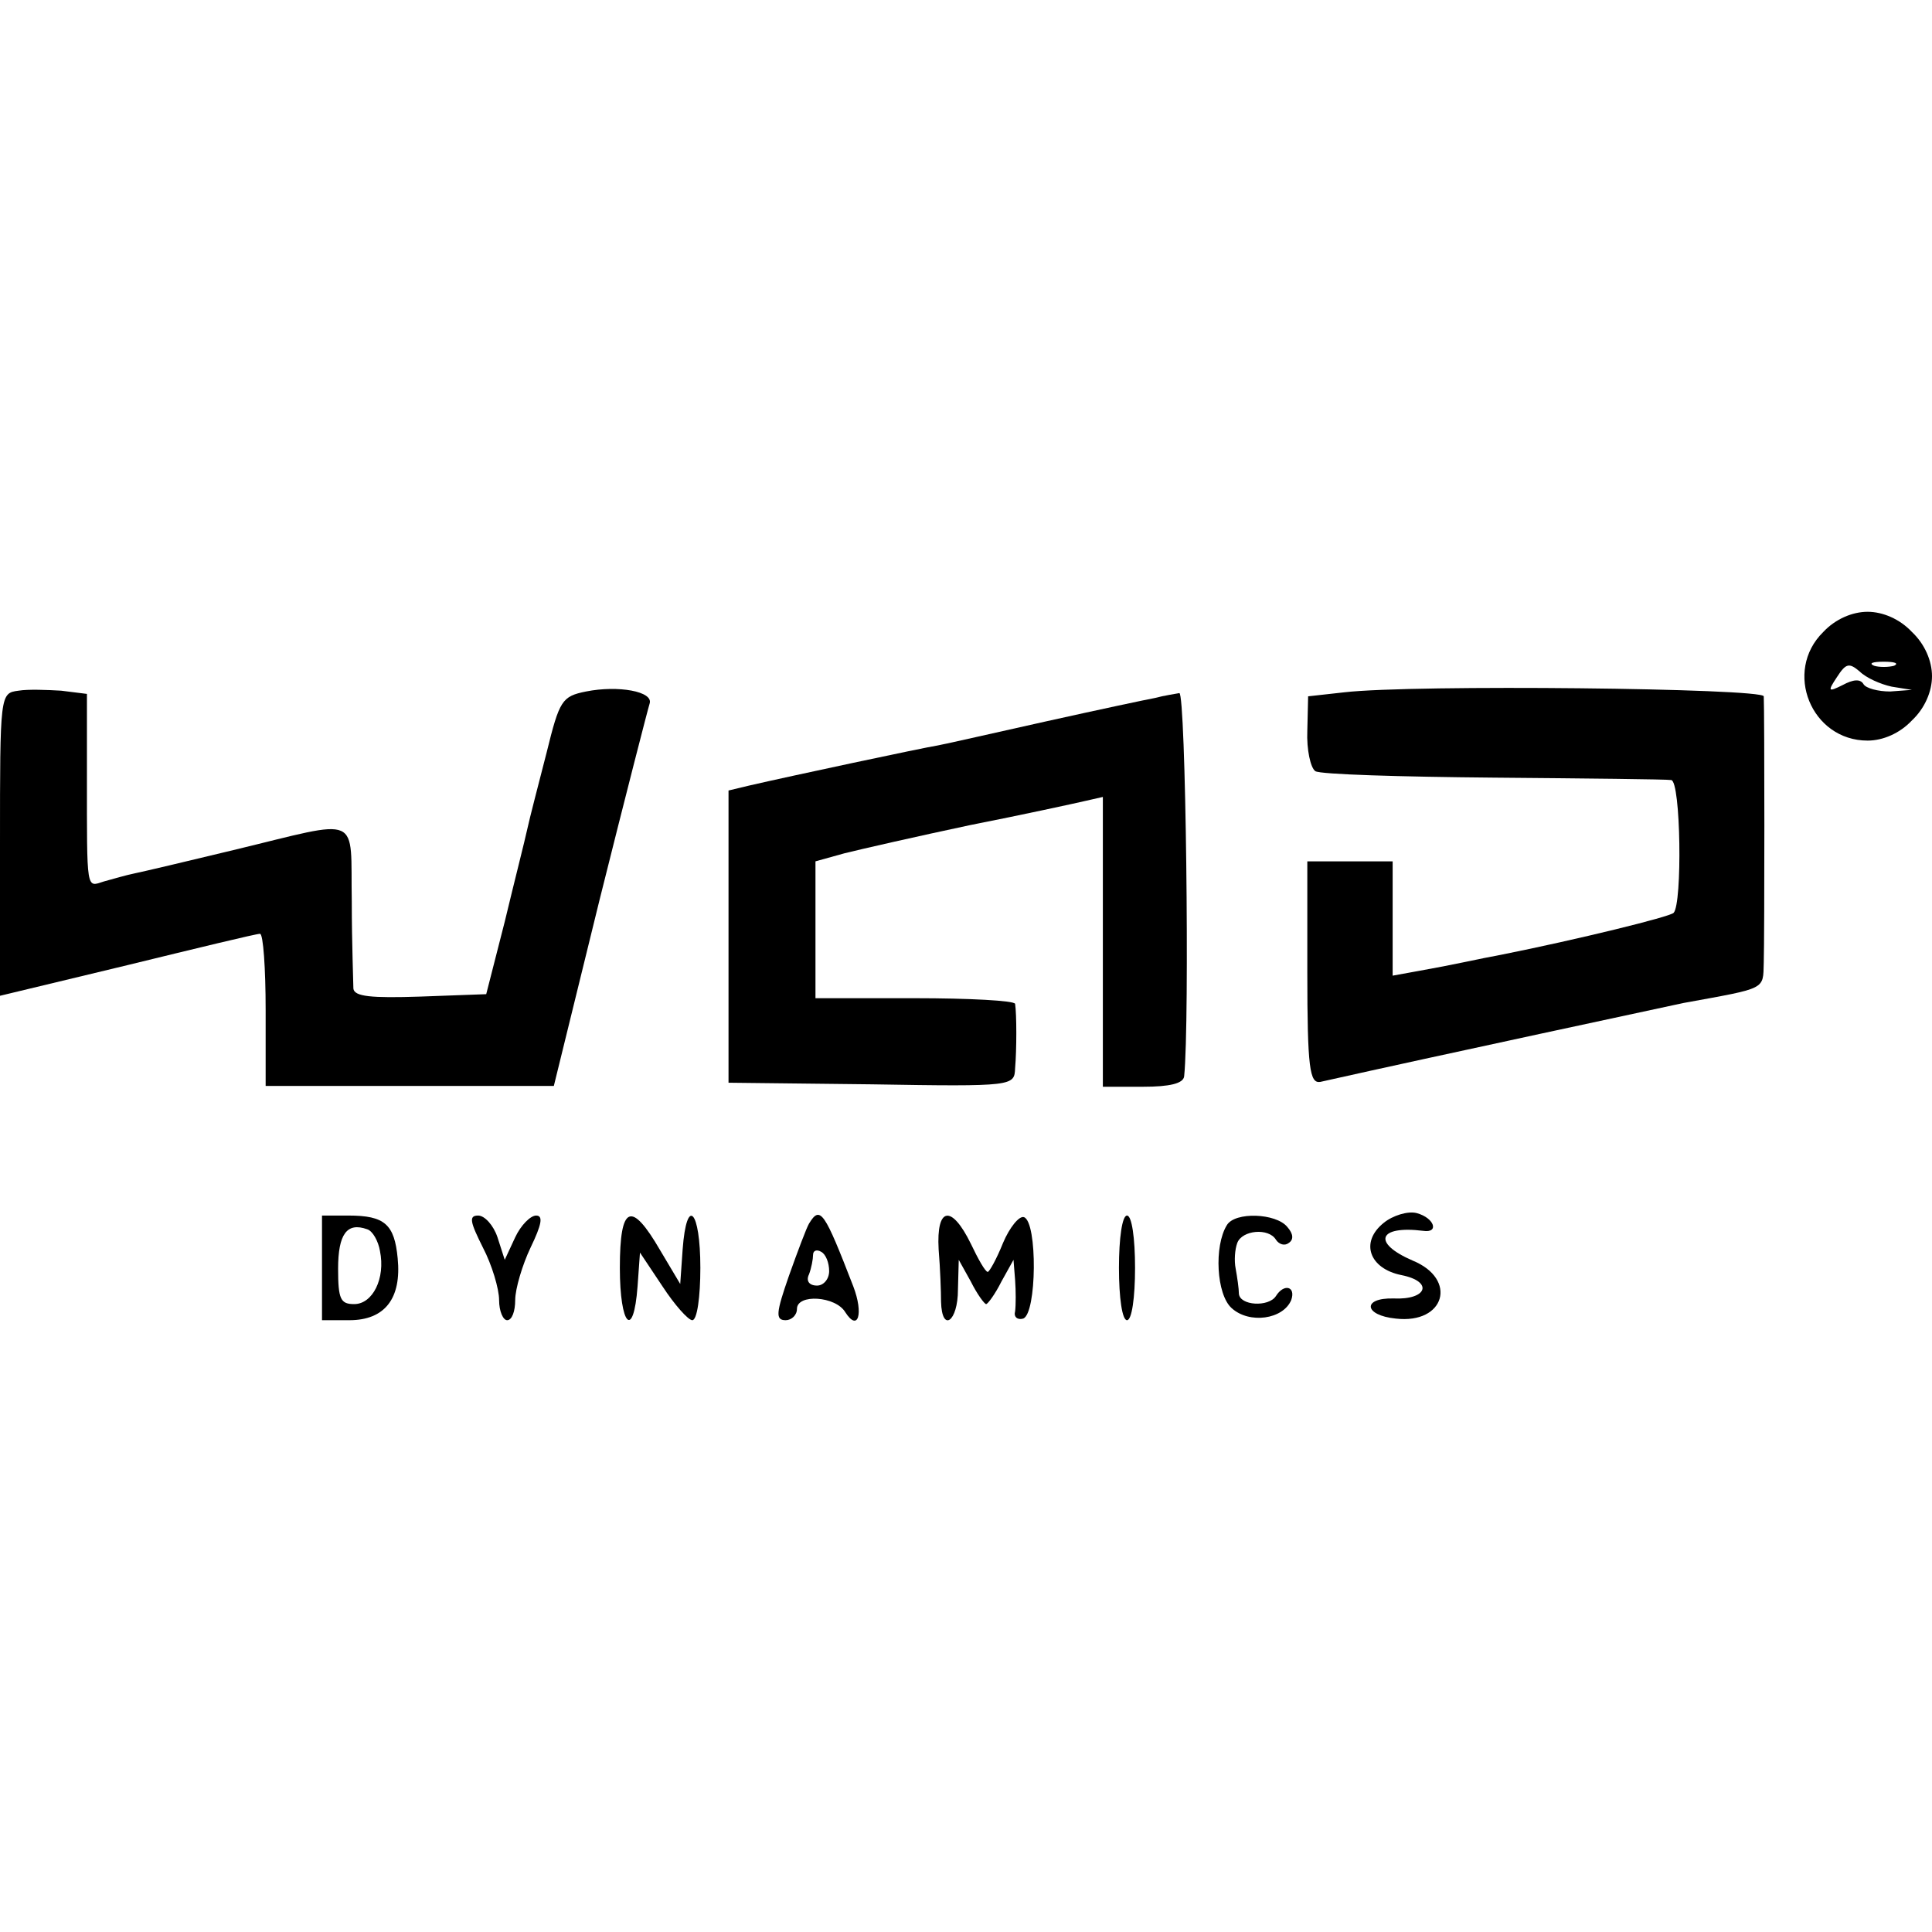 <?xml version="1.0" standalone="no"?>
<!DOCTYPE svg PUBLIC "-//W3C//DTD SVG 20010904//EN"
 "http://www.w3.org/TR/2001/REC-SVG-20010904/DTD/svg10.dtd">
<svg version="1.0" xmlns="http://www.w3.org/2000/svg"
 width="240pt" height="240pt" viewBox="0 0 240 240"
 preserveAspectRatio="xMidYMid meet">
<g transform="translate(0,240) scale(0.1,-0.1)"
fill="#000000" stroke="none">
<path d="M2265 1615 c-50 -49 -15 -135 55 -135 19 0 40 9 55 25 16 15 25 36
25 55 0 19 -9 40 -25 55 -15 16 -36 25 -55 25 -19 0 -40 -9 -55 -25z m85 -68
l25 -4 -27 -2 c-15 0 -30 4 -33 9 -4 7 -13 6 -26 -1 -18 -9 -19 -8 -7 10 11
17 15 18 28 7 8 -8 26 -16 40 -19z m3 26 c-7 -2 -19 -2 -25 0 -7 3 -2 5 12 5
14 0 19 -2 13 -5z"/>
<path d="M23 1542 c-23 -3 -23 -4 -23 -191 l0 -188 158 38 c86 21 160 39 165
39 4 0 7 -43 7 -95 l0 -94 179 0 179 0 57 232 c32 128 60 237 62 243 5 15 -39
23 -79 15 -30 -6 -33 -11 -49 -76 -10 -39 -21 -81 -24 -95 -3 -14 -16 -65 -28
-115 l-23 -90 -82 -3 c-61 -2 -82 0 -83 10 0 7 -2 56 -2 108 -2 110 15 103
-147 64 -58 -14 -113 -27 -123 -29 -10 -2 -27 -7 -38 -10 -22 -7 -21 -14 -21
132 l0 101 -32 4 c-17 1 -41 2 -53 0z"/>
<path d="M1670 1540 l-45 -5 -1 -43 c-1 -23 4 -46 10 -50 6 -4 106 -7 221 -8
116 -1 215 -2 221 -3 12 -1 14 -154 3 -165 -5 -5 -119 -33 -214 -52 -11 -2
-31 -6 -45 -9 -14 -3 -40 -8 -57 -11 l-33 -6 0 71 0 71 -53 0 -53 0 0 -138 c0
-119 3 -138 16 -136 147 33 433 94 451 98 104 19 99 16 100 50 1 32 1 313 0
331 -1 10 -435 15 -521 5z"/>
<path d="M1435 1533 c-11 -2 -72 -15 -135 -29 -63 -14 -124 -28 -135 -30 -19
-3 -183 -38 -235 -50 l-25 -6 0 -181 0 -182 178 -2 c177 -3 177 -2 178 20 2
23 2 67 0 80 -1 4 -57 7 -125 7 l-123 0 0 85 0 85 36 10 c20 5 90 21 156 35
66 13 130 27 143 30 l22 5 0 -180 0 -180 50 0 c33 0 50 4 51 13 7 68 2 477 -6
476 -5 -1 -19 -3 -30 -6z"/>
<path d="M1719 881 c-30 -24 -18 -57 22 -65 40 -8 32 -31 -10 -29 -39 1 -37
-21 3 -25 61 -7 77 49 21 72 -51 22 -43 44 13 37 20 -3 14 16 -8 22 -11 3 -30
-3 -41 -12z"/>
<path d="M400 825 l0 -65 34 0 c44 0 65 27 60 77 -4 42 -16 53 -61 53 l-33 0
0 -65z m72 21 c7 -34 -9 -66 -32 -66 -17 0 -20 6 -20 44 0 43 11 58 36 49 7
-2 14 -15 16 -27z"/>
<path d="M600 850 c11 -21 20 -51 20 -65 0 -14 5 -25 10 -25 6 0 10 11 10 25
0 14 9 44 19 65 14 29 16 40 7 40 -7 0 -19 -12 -26 -27 l-13 -28 -9 28 c-5 15
-16 27 -24 27 -12 0 -10 -8 6 -40z"/>
<path d="M770 825 c0 -72 17 -90 22 -23 l3 42 28 -42 c15 -23 32 -42 37 -42 6
0 10 29 10 65 0 72 -17 90 -22 23 l-3 -43 -25 42 c-36 62 -50 56 -50 -22z"/>
<path d="M1005 880 c-3 -5 -14 -34 -25 -65 -16 -46 -17 -55 -4 -55 7 0 14 6
14 14 0 19 48 16 60 -4 16 -25 23 -2 10 32 -36 93 -41 101 -55 78z m25 -59 c0
-10 -7 -18 -15 -18 -10 0 -14 6 -10 14 3 8 5 19 5 24 0 6 5 7 10 4 6 -3 10
-14 10 -24z"/>
<path d="M1166 848 c2 -24 3 -53 3 -65 1 -39 21 -25 21 15 l1 37 15 -27 c8
-16 17 -28 19 -28 2 0 11 12 19 28 l15 27 2 -25 c1 -14 1 -31 0 -39 -2 -7 3
-11 10 -9 17 6 18 120 1 126 -6 2 -18 -13 -26 -32 -8 -20 -17 -36 -19 -36 -3
0 -12 16 -21 35 -24 49 -43 46 -40 -7z"/>
<path d="M1390 825 c0 -37 4 -65 10 -65 6 0 10 28 10 65 0 37 -4 65 -10 65 -6
0 -10 -28 -10 -65z"/>
<path d="M1524 878 c-16 -26 -13 -86 6 -103 22 -20 64 -14 74 10 6 17 -9 21
-19 5 -9 -14 -45 -12 -46 3 0 6 -2 20 -4 31 -2 10 -1 24 2 32 6 16 39 19 48 4
4 -6 11 -8 16 -4 6 4 6 11 -2 20 -14 17 -65 19 -75 2z"/>
</g>
</svg>
